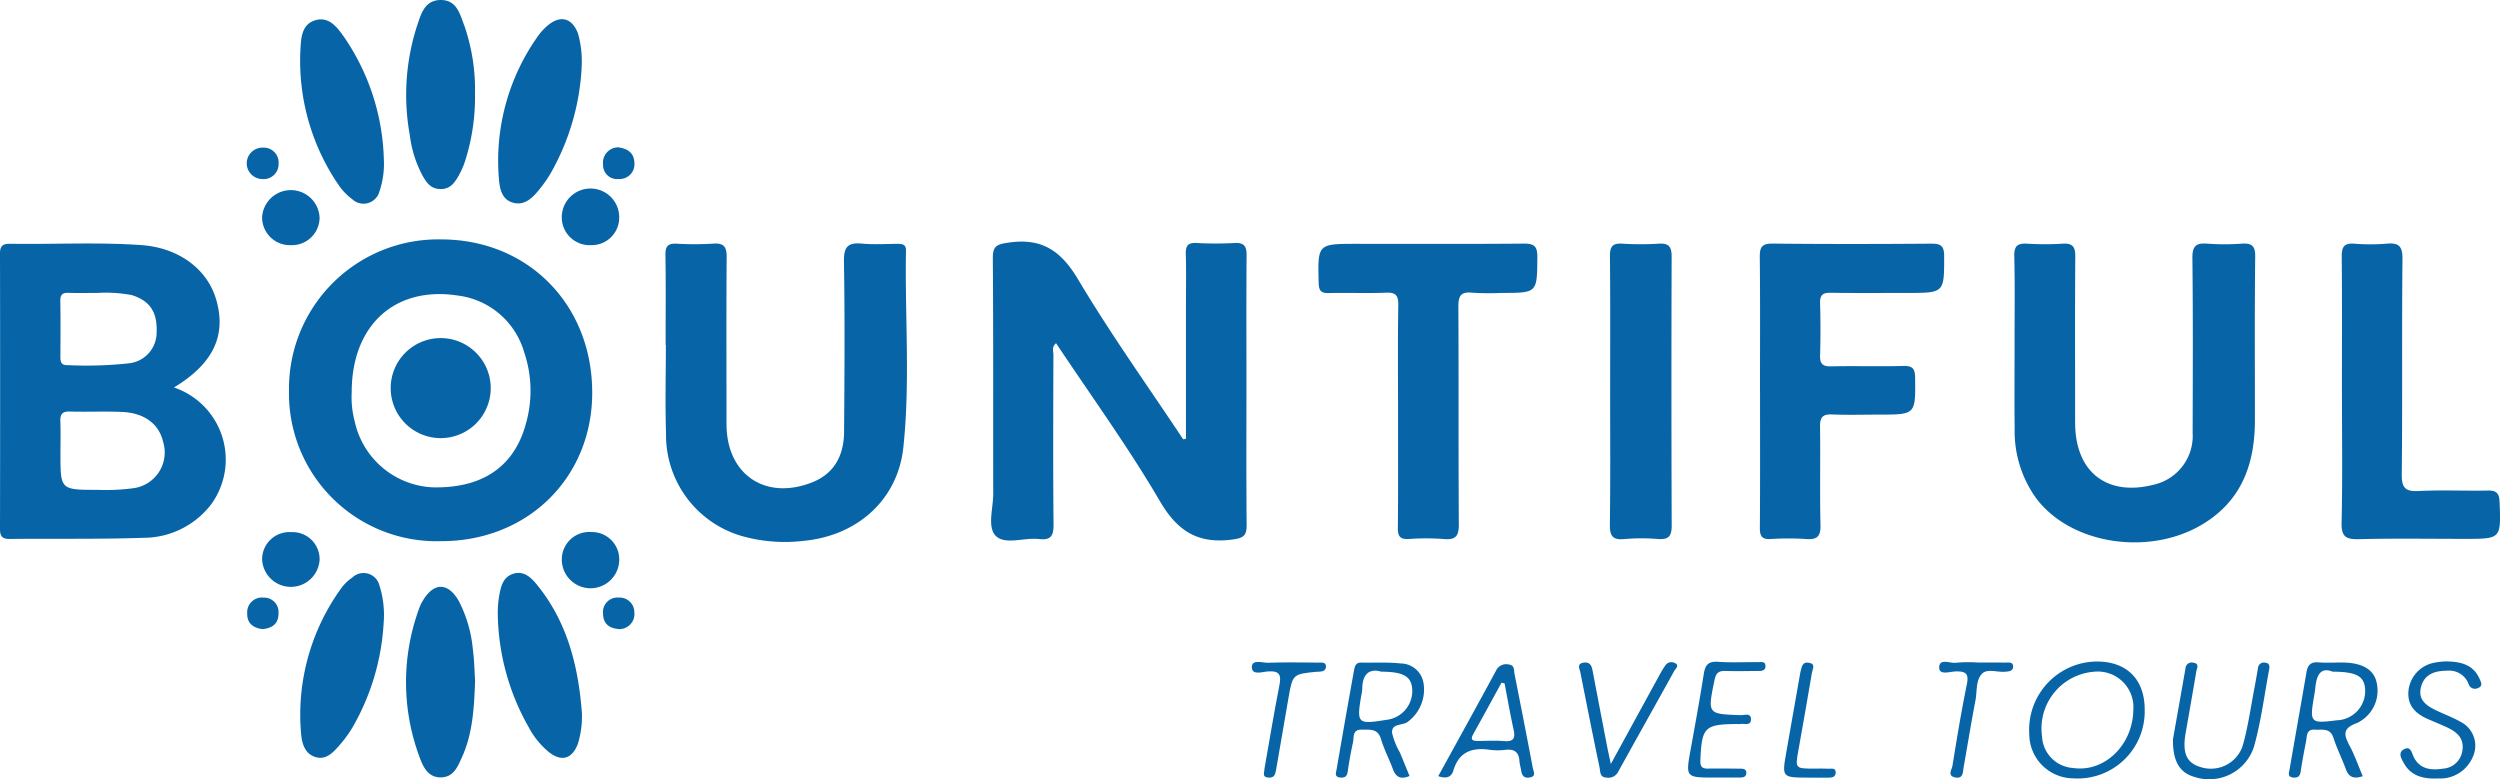<svg viewBox="0 0 260.556 81.197" height="81.197" width="260.556" xmlns:xlink="http://www.w3.org/1999/xlink" xmlns="http://www.w3.org/2000/svg">
  <defs>
    <clipPath id="clip-path">
      <rect fill="#0764a7" height="81.197" width="260.556" data-name="Rectángulo 19" id="Rectángulo_19"></rect>
    </clipPath>
  </defs>
  <g transform="translate(0 1)" data-name="Grupo 28" id="Grupo_28">
    <g clip-path="url(#clip-path)" transform="translate(0 -1)" data-name="Grupo 27" id="Grupo_27">
      <path fill="#0764a7" transform="translate(-71.914 -17.526)" d="M195.518,63.244V49.191c0-1.713.039-3.428-.017-5.139-.028-.856.169-1.256,1.127-1.2a36.973,36.973,0,0,0,3.977,0c1.01-.053,1.239.382,1.232,1.3-.034,4.356-.015,8.712-.015,13.068,0,4.992-.025,9.985.02,14.977.01,1.079-.243,1.39-1.424,1.553-3.583.493-5.748-.8-7.61-3.981-3.3-5.643-7.162-10.961-10.828-16.473-.483.387-.276.851-.277,1.226-.017,5.873-.043,11.747.015,17.619.011,1.171-.221,1.716-1.508,1.564-1.542-.182-3.554.651-4.525-.34-.894-.913-.25-2.888-.254-4.393-.021-8.174.022-16.348-.042-24.521-.011-1.329.44-1.466,1.648-1.642,3.462-.505,5.46.851,7.237,3.837,3.4,5.707,7.276,11.128,10.956,16.668l.289-.065" data-name="Trazado 76" id="Trazado_76"></path>
      <path fill="#0764a7" transform="translate(-48.284 -17.66)" d="M117.657,53.622c0-3.132.031-6.266-.019-9.4-.015-.9.265-1.208,1.164-1.165a31.3,31.3,0,0,0,3.829-.006c1.156-.085,1.4.4,1.388,1.444-.041,5.384-.019,10.768-.018,16.152,0,.489,0,.979.007,1.468.123,5.051,4.067,7.674,8.834,5.852,2.429-.928,3.4-2.873,3.415-5.314.045-5.922.084-11.846-.014-17.767-.026-1.551.456-1.973,1.908-1.836,1.217.114,2.454.028,3.682.027.473,0,.885.039.874.681-.12,6.847.453,13.72-.275,20.537-.585,5.485-4.828,9.208-10.376,9.731a16.456,16.456,0,0,1-6-.378A10.943,10.943,0,0,1,117.7,62.872c-.1-3.08-.018-6.167-.018-9.25h-.025" data-name="Trazado 77" id="Trazado_77"></path>
      <path fill="#0764a7" transform="translate(-146.156 -17.667)" d="M356.117,53.737c0-3.132.044-6.264-.026-9.395-.024-1.074.367-1.336,1.353-1.278a30.183,30.183,0,0,0,3.681,0c1.049-.067,1.331.331,1.323,1.34-.042,5.333-.019,10.667-.019,16,0,.538-.005,1.077.008,1.615.121,4.932,3.392,7.394,8.188,6.163a5.212,5.212,0,0,0,4.053-5.41c.018-6.067.044-12.135-.025-18.2-.015-1.264.378-1.611,1.574-1.51a23.95,23.95,0,0,0,3.533,0c1.037-.067,1.452.176,1.439,1.345-.066,5.676-.03,11.352-.03,17.028,0,4.344-1.229,8.122-5.071,10.63-5.663,3.7-14.215,2.424-17.838-2.621a11.971,11.971,0,0,1-2.133-7.048c-.032-2.886-.007-5.773-.008-8.661" data-name="Trazado 78" id="Trazado_78"></path>
      <path fill="#0764a7" transform="translate(-127.689 -17.674)" d="M311.12,58.433c0-4.647.029-9.295-.022-13.942-.012-1.045.2-1.443,1.356-1.43,5.5.061,11,.048,16.5.009.974-.007,1.359.2,1.36,1.274,0,3.859.044,3.859-3.871,3.859-2.651,0-5.3.027-7.953-.015-.818-.013-1.132.221-1.108,1.069.051,1.809.056,3.621,0,5.429-.029.887.243,1.192,1.158,1.171,2.5-.056,5.008.027,7.51-.042.989-.027,1.23.3,1.239,1.245.038,3.827.068,3.826-3.808,3.826-1.62,0-3.243.051-4.86-.018-.986-.042-1.255.321-1.242,1.266.047,3.424-.034,6.849.047,10.272.028,1.191-.366,1.529-1.5,1.446a27.975,27.975,0,0,0-3.68,0c-.936.055-1.147-.306-1.14-1.181.038-4.745.018-9.49.018-14.235" data-name="Trazado 79" id="Trazado_79"></path>
      <path fill="#0764a7" transform="translate(-95.662 -17.677)" d="M241.371,60.925c0-3.817-.039-7.636.025-11.452.018-1.046-.294-1.332-1.317-1.291-1.961.08-3.929-.013-5.893.04-.827.022-1.069-.225-1.09-1.065-.1-4.067-.13-4.067,3.987-4.067,5.8,0,11.592.027,17.387-.023,1.082-.009,1.424.265,1.417,1.385-.025,3.753.022,3.753-3.7,3.753a28.755,28.755,0,0,1-3.092-.022c-1.235-.134-1.444.4-1.438,1.492.041,7.537,0,15.074.047,22.611.008,1.186-.261,1.686-1.533,1.572a24.9,24.9,0,0,0-3.681-.006c-.936.055-1.149-.305-1.14-1.181.042-3.915.018-7.83.018-11.746" data-name="Trazado 80" id="Trazado_80"></path>
      <path fill="#0764a7" transform="translate(-169.9 -17.665)" d="M413.981,58.485c0-4.692.025-9.384-.02-14.075-.009-.99.225-1.428,1.3-1.349a20.817,20.817,0,0,0,3.381,0c1.255-.112,1.662.248,1.649,1.587-.073,7.477.006,14.955-.072,22.432-.015,1.424.351,1.833,1.774,1.76,2.4-.123,4.805,0,7.208-.049.89-.017,1.177.289,1.211,1.176.149,3.86.175,3.859-3.618,3.859-3.679,0-7.359-.061-11.035.032-1.368.035-1.848-.257-1.813-1.735.107-4.543.039-9.089.039-13.635" data-name="Trazado 81" id="Trazado_81"></path>
      <path fill="#0764a7" transform="translate(-116.812 -17.674)" d="M284.626,58.489c0-4.694.026-9.389-.021-14.082-.01-.991.22-1.411,1.289-1.339a30.221,30.221,0,0,0,3.825,0c1.065-.064,1.319.375,1.315,1.366q-.044,14.009.006,28.018c0,1.107-.323,1.476-1.42,1.4a20.755,20.755,0,0,0-3.53.005c-1.3.129-1.508-.423-1.492-1.578.064-4.6.027-9.192.027-13.788" data-name="Trazado 82" id="Trazado_82"></path>
      <path fill="#0764a7" transform="translate(-29.462 -42.584)" d="M78.978,113.515c-.1,2.9-.258,5.538-1.37,7.991-.437.965-.857,2.074-2.177,2.1s-1.85-1.048-2.213-2.037a22.318,22.318,0,0,1-.012-15.735,3.84,3.84,0,0,1,.328-.653c1.151-1.928,2.636-1.915,3.754.061a13.671,13.671,0,0,1,1.457,5.028c.154,1.158.17,2.335.231,3.241" data-name="Trazado 83" id="Trazado_83"></path>
      <path fill="#0764a7" transform="translate(-29.485 0)" d="M78.991,9.794a21.949,21.949,0,0,1-1.058,7.072,9.08,9.08,0,0,1-.657,1.467c-.423.716-.864,1.393-1.9,1.371s-1.465-.717-1.868-1.429A12.006,12.006,0,0,1,72.2,14.1a23.4,23.4,0,0,1,.716-11.3c.429-1.25.771-2.811,2.535-2.8C77.143.009,77.43,1.553,77.9,2.73a20.481,20.481,0,0,1,1.091,7.063" data-name="Trazado 84" id="Trazado_84"></path>
      <path fill="#0764a7" transform="translate(-21.787 -41.586)" d="M61.769,106.569a24.485,24.485,0,0,1-3.209,10.769,12.379,12.379,0,0,1-1.465,2c-.614.7-1.334,1.452-2.368,1.168-1.161-.319-1.472-1.413-1.559-2.437a22.491,22.491,0,0,1,4.186-15.18,4.806,4.806,0,0,1,1.155-1.115,1.7,1.7,0,0,1,2.817.816,10.117,10.117,0,0,1,.442,3.975" data-name="Trazado 85" id="Trazado_85"></path>
      <path fill="#0764a7" transform="translate(-36.116 -41.571)" d="M96.759,115.811a9.614,9.614,0,0,1-.433,3.332c-.608,1.534-1.688,1.838-2.992.821a8.427,8.427,0,0,1-2.115-2.6A24.514,24.514,0,0,1,88,105.786a10.556,10.556,0,0,1,.13-2.042c.169-.963.367-2.006,1.453-2.365,1.118-.37,1.891.384,2.5,1.138,3.152,3.869,4.3,8.452,4.676,13.294" data-name="Trazado 86" id="Trazado_86"></path>
      <path fill="#0764a7" transform="translate(-21.779 -1.407)" d="M61.785,18.024a8.977,8.977,0,0,1-.457,3.331,1.716,1.716,0,0,1-2.845.807,6.082,6.082,0,0,1-1.414-1.476A22.878,22.878,0,0,1,53.092,6.543c.06-1.209.146-2.627,1.569-3.032s2.255.747,2.966,1.735a23.621,23.621,0,0,1,4.158,12.778" data-name="Trazado 87" id="Trazado_87"></path>
      <path fill="#0764a7" transform="translate(-36.151 -1.393)" d="M96.771,8.457A24.863,24.863,0,0,1,93.56,19.419,13.409,13.409,0,0,1,92.2,21.332c-.677.82-1.513,1.528-2.651,1.165-1.094-.348-1.314-1.433-1.394-2.395a22.425,22.425,0,0,1,4.073-14.96,5.642,5.642,0,0,1,.99-1.077c1.339-1.145,2.579-.8,3.184.851a10.732,10.732,0,0,1,.364,3.541" data-name="Trazado 88" id="Trazado_88"></path>
      <path fill="#0764a7" transform="translate(-157.665 -48.078)" d="M384.132,125.149c.372-2.1.843-4.745,1.306-7.389a.649.649,0,0,1,.82-.612c.676.1.368.565.312.9q-.537,3.178-1.1,6.352c-.379,2.126.048,3.164,1.5,3.61a3.5,3.5,0,0,0,4.42-2.154c.588-2.058.872-4.2,1.282-6.31.121-.623.22-1.25.331-1.875a.606.606,0,0,1,.746-.525c.522.047.459.444.4.767-.5,2.687-.842,5.42-1.584,8.041a4.911,4.911,0,0,1-6.183,3.1c-1.515-.443-2.262-1.557-2.247-3.912" data-name="Trazado 89" id="Trazado_89"></path>
      <path fill="#0764a7" transform="translate(-174.177 -47.992)" d="M429.025,116.927c1.635,0,2.916.334,3.573,1.805.148.33.4.772-.166.97a.687.687,0,0,1-.966-.4,2.136,2.136,0,0,0-2.191-1.409c-1.237,0-2.4.294-2.767,1.676-.378,1.413.629,2.014,1.693,2.519.8.377,1.628.684,2.39,1.117a2.787,2.787,0,0,1,1.268,3.759,3.676,3.676,0,0,1-3.546,2.16c-1.427.061-2.771-.163-3.563-1.533-.27-.466-.72-1.151-.011-1.516s.782.389,1.026.863c.652,1.262,1.851,1.346,3.055,1.161a2.168,2.168,0,0,0,1.99-1.865c.218-1.318-.593-1.971-1.638-2.452-.621-.285-1.254-.546-1.883-.815-1.319-.564-2.244-1.412-2.095-2.986a3.319,3.319,0,0,1,2.7-2.922,7.389,7.389,0,0,1,1.134-.131" data-name="Trazado 90" id="Trazado_90"></path>
      <path fill="#0764a7" transform="translate(-114.574 -48.048)" d="M282.457,127.676c1.812-3.313,3.424-6.266,5.043-9.216a9.676,9.676,0,0,1,.684-1.124.763.763,0,0,1,.947-.186c.526.251.064.591-.064.825-1.937,3.507-3.906,7-5.838,10.5a1.13,1.13,0,0,1-1.188.619c-.759-.018-.67-.642-.756-1.054-.692-3.3-1.348-6.605-2-9.913-.074-.376-.416-.9.343-1.017.663-.1.835.338.935.863q.753,3.958,1.518,7.915c.091.473.2.944.375,1.785" data-name="Trazado 91" id="Trazado_91"></path>
      <path fill="#0764a7" transform="translate(-40.762 -13.691)" d="M102.348,39.24a2.9,2.9,0,0,1-3.036-2.87,2.993,2.993,0,0,1,5.986-.075,2.869,2.869,0,0,1-2.95,2.945" data-name="Trazado 92" id="Trazado_92"></path>
      <path fill="#0764a7" transform="translate(-19.019 -13.691)" d="M49.3,39.24A2.89,2.89,0,0,1,46.338,36.3a3,3,0,0,1,5.99.071A2.885,2.885,0,0,1,49.3,39.24" data-name="Trazado 93" id="Trazado_93"></path>
      <path fill="#0764a7" transform="translate(-40.762 -38.605)" d="M102.39,94.056A2.851,2.851,0,0,1,105.3,97a2.993,2.993,0,0,1-5.984-.157,2.859,2.859,0,0,1,3.078-2.787" data-name="Trazado 94" id="Trazado_94"></path>
      <path fill="#0764a7" transform="translate(-19.018 -38.613)" d="M49.347,94.075a2.822,2.822,0,0,1,2.981,2.871,3,3,0,0,1-5.992-.028,2.837,2.837,0,0,1,3.011-2.843" data-name="Trazado 95" id="Trazado_95"></path>
      <path fill="#0764a7" transform="translate(-122.489 -48.014)" d="M301.244,129.052c-3.1.006-3.085.008-2.536-3.01.472-2.592.943-5.185,1.352-7.787.145-.925.469-1.338,1.493-1.265,1.414.1,2.841.021,4.262.034.262,0,.627-.093.67.342.045.468-.269.574-.648.576-1.176.007-2.353.037-3.529,0-.721-.021-.983.233-1.134.972-.719,3.529-.751,3.514,2.744,3.636.377.013,1.035-.266,1.06.391.029.775-.691.45-1.117.532a1.625,1.625,0,0,1-.294,0c-3.434.024-3.72.325-3.86,3.78-.027.663.173.875.8.865,1.127-.019,2.255,0,3.382.009.3,0,.618.044.608.45-.008.378-.285.469-.607.47q-1.324,0-2.647,0" data-name="Trazado 96" id="Trazado_96"></path>
      <path fill="#0764a7" transform="translate(-90.832 -48.028)" d="M222.622,128.119c.5-2.83.983-5.763,1.555-8.679.211-1.076.014-1.512-1.184-1.436-.574.036-1.685.441-1.693-.431s1.087-.453,1.684-.473c1.76-.06,3.523-.025,5.284-.014.321,0,.778-.07.76.435-.015.414-.387.512-.758.514-.049,0-.1,0-.147,0-2.567.246-2.57.245-3.008,2.765q-.651,3.743-1.291,7.487c-.08.465-.194.841-.812.783-.686-.065-.394-.511-.39-.954" data-name="Trazado 97" id="Trazado_97"></path>
      <path fill="#0764a7" transform="translate(-140.7 -48.024)" d="M346.763,117.074c.979,0,1.957-.008,2.936.007.319,0,.789-.1.811.381.024.521-.436.537-.841.573-.818.073-1.851-.36-2.4.211-.666.686-.5,1.838-.684,2.786-.44,2.3-.813,4.6-1.222,6.905-.1.544-.025,1.319-.942,1.1-.781-.189-.291-.821-.231-1.2.457-2.838.924-5.675,1.5-8.491.222-1.094-.084-1.365-1.138-1.346-.6.011-1.736.428-1.745-.377-.013-1.053,1.142-.427,1.768-.527a14.077,14.077,0,0,1,2.2-.025" data-name="Trazado 98" id="Trazado_98"></path>
      <path fill="#0764a7" transform="translate(-129.455 -48.074)" d="M317.967,129.117c-2.806,0-2.806,0-2.332-2.686s.945-5.373,1.418-8.06c.025-.144.048-.289.087-.429.115-.426.191-.9.819-.8.765.113.409.638.346,1.011q-.684,4.033-1.407,8.062c-.354,1.967-.368,1.964,1.681,1.966.489,0,.98-.02,1.468.011.3.019.763-.131.726.432-.03.456-.392.495-.751.5l-2.056,0" data-name="Trazado 99" id="Trazado_99"></path>
      <path fill="#0764a7" transform="translate(-17.931 -10.712)" d="M46.967,27.769a1.557,1.557,0,0,1-1.73,1.6,1.634,1.634,0,0,1,.087-3.267,1.551,1.551,0,0,1,1.643,1.671" data-name="Trazado 100" id="Trazado_100"></path>
      <path fill="#0764a7" transform="translate(-17.935 -43.363)" d="M45.3,108.937c-.935-.13-1.632-.57-1.6-1.665a1.529,1.529,0,0,1,1.692-1.623,1.5,1.5,0,0,1,1.571,1.583c.024,1.084-.585,1.591-1.66,1.7" data-name="Trazado 101" id="Trazado_101"></path>
      <path fill="#0764a7" transform="translate(-43.756 -43.361)" d="M108.326,108.929c-1.048-.062-1.7-.529-1.72-1.611a1.512,1.512,0,0,1,1.621-1.675,1.535,1.535,0,0,1,1.641,1.534,1.573,1.573,0,0,1-1.542,1.752" data-name="Trazado 102" id="Trazado_102"></path>
      <path fill="#0764a7" transform="translate(-43.757 -10.692)" d="M108.222,26.05c.891.13,1.625.538,1.654,1.617a1.542,1.542,0,0,1-1.641,1.68,1.457,1.457,0,0,1-1.625-1.512,1.594,1.594,0,0,1,1.612-1.785" data-name="Trazado 103" id="Trazado_103"></path>
      <path fill="#0764a7" transform="translate(0 -17.668)" d="M18.129,58.05c4.143-2.5,5.525-5.492,4.363-9.285-.946-3.089-3.9-5.279-7.749-5.551-4.555-.322-9.122-.068-13.684-.139C.344,43.065,0,43.259,0,44.059Q.028,58.433,0,72.806c0,.738.219,1.04,1,1.032,4.66-.05,9.324.041,13.979-.12a8.879,8.879,0,0,0,7.1-3.583A7.931,7.931,0,0,0,18.129,58.05M7.157,48.189c.93.034,1.862.009,2.992.009a14.588,14.588,0,0,1,3.6.229c1.875.6,2.662,1.76,2.575,3.893a3.229,3.229,0,0,1-2.862,3.211A40.817,40.817,0,0,1,7,55.722c-.614.016-.709-.346-.706-.848.011-1.954.025-3.908-.008-5.86-.011-.657.251-.848.866-.825m6.8,20.354a21.425,21.425,0,0,1-3.765.178c-3.886,0-3.886,0-3.886-3.743,0-1.126.032-2.253-.011-3.376-.028-.726.166-1.065.976-1.042,1.816.051,3.636-.037,5.45.041,2.343.1,3.86,1.259,4.285,3.118a3.757,3.757,0,0,1-3.05,4.824" data-name="Trazado 104" id="Trazado_104"></path>
      <path fill="#0764a7" transform="translate(-20.97 -17.37)" d="M66.963,42.321A15.554,15.554,0,0,0,51.091,58.094,15.385,15.385,0,0,0,66.943,73.77c8.992.016,15.729-6.586,15.749-15.435.021-9.189-6.665-16-15.729-16.014m8.794,19.29c-1.23,4.442-4.566,6.67-9.7,6.551a8.735,8.735,0,0,1-8.125-6.9,9.761,9.761,0,0,1-.307-3.008c0-7.046,4.556-11.116,11.138-10.071A8.253,8.253,0,0,1,75.607,54.1a12.488,12.488,0,0,1,.149,7.512" data-name="Trazado 105" id="Trazado_105"></path>
      <path fill="#0764a7" transform="translate(-147.231 -47.999)" d="M365.778,116.944a7.114,7.114,0,0,0-7.05,7.576,4.619,4.619,0,0,0,4.594,4.6,6.984,6.984,0,0,0,7.434-7.129c.018-3.16-1.844-5.047-4.978-5.045m-2.518,11.091a3.451,3.451,0,0,1-3.2-3.264,5.934,5.934,0,0,1,5.358-6.759,3.72,3.72,0,0,1,4.15,4.034c-.076,3.656-3.056,6.487-6.3,5.989" data-name="Trazado 106" id="Trazado_106"></path>
      <path fill="#0764a7" transform="translate(-96.928 -48.076)" d="M243.684,123.276a4.172,4.172,0,0,0,1.606-4.01,2.427,2.427,0,0,0-2.376-2.043c-1.356-.15-2.74-.061-4.11-.091-.629-.014-.694.466-.769.88q-.921,5.114-1.8,10.236c-.06.349-.272.808.391.866.478.042.7-.134.765-.631.143-1.015.327-2.026.547-3.027.12-.551-.094-1.364.939-1.336.827.021,1.643-.146,1.979.977.32,1.07.853,2.075,1.237,3.128.315.858.832,1.116,1.741.725-.338-.822-.667-1.631-1-2.436a7.728,7.728,0,0,1-.817-2.025c-.1-1.089,1.13-.745,1.674-1.214m-2.352-.163c-2.916.471-3.027.361-2.542-2.524a4.707,4.707,0,0,0,.109-.725c.013-1.507.706-2.155,1.985-1.784,2.334.013,3.129.5,3.222,1.828a3.026,3.026,0,0,1-2.774,3.2" data-name="Trazado 107" id="Trazado_107"></path>
      <path fill="#0764a7" transform="translate(-166.079 -48.058)" d="M411.757,123.4a3.729,3.729,0,0,0,1.994-4.316c-.325-1.287-1.533-1.963-3.543-1.977-.833-.005-1.672.055-2.5-.016s-1.121.32-1.246,1.051c-.575,3.367-1.176,6.73-1.758,10.1-.061.355-.258.8.407.855.492.037.683-.164.753-.647.155-1.062.363-2.117.565-3.172.1-.544.014-1.239.933-1.174.748.053,1.566-.219,1.913.851.36,1.111.891,2.165,1.293,3.264.289.789.769,1.071,1.762.736-.459-1.084-.829-2.147-1.346-3.133-.588-1.123-.861-1.837.771-2.418m-2.135-.276c-2.739.355-2.835.255-2.372-2.453.05-.289.1-.579.132-.87.126-1.282.483-2.274,1.811-1.743,2.519.006,3.315.488,3.389,1.868a3.055,3.055,0,0,1-2.96,3.2" data-name="Trazado 108" id="Trazado_108"></path>
      <path fill="#0764a7" transform="translate(-104.361 -48.205)" d="M264.109,128.225c-.615-3.261-1.255-6.518-1.9-9.775-.079-.4.032-.928-.621-.993a1.16,1.16,0,0,0-1.313.657c-1.97,3.649-3.98,7.276-6.016,10.982.868.313,1.378.085,1.576-.583.581-1.967,1.964-2.43,3.817-2.159a6.357,6.357,0,0,0,1.615,0c.9-.1,1.393.215,1.451,1.15.021.338.13.67.182,1.008.076.5.284.818.863.728.77-.119.41-.659.343-1.016m-3-2.781c-.876-.073-1.763-.018-2.646-.016-.5,0-.938-.018-.55-.716.989-1.78,1.962-3.568,2.942-5.353l.318.072c.313,1.62.594,3.247.95,4.857.2.919-.073,1.233-1.014,1.155" data-name="Trazado 109" id="Trazado_109"></path>
      <path fill="#0764a7" transform="translate(-28.348 -24.53)" d="M79.492,65.067a5.213,5.213,0,1,1-5.15-5.3,5.219,5.219,0,0,1,5.15,5.3" data-name="Trazado 110" id="Trazado_110"></path>
    </g>
  </g>
</svg>
